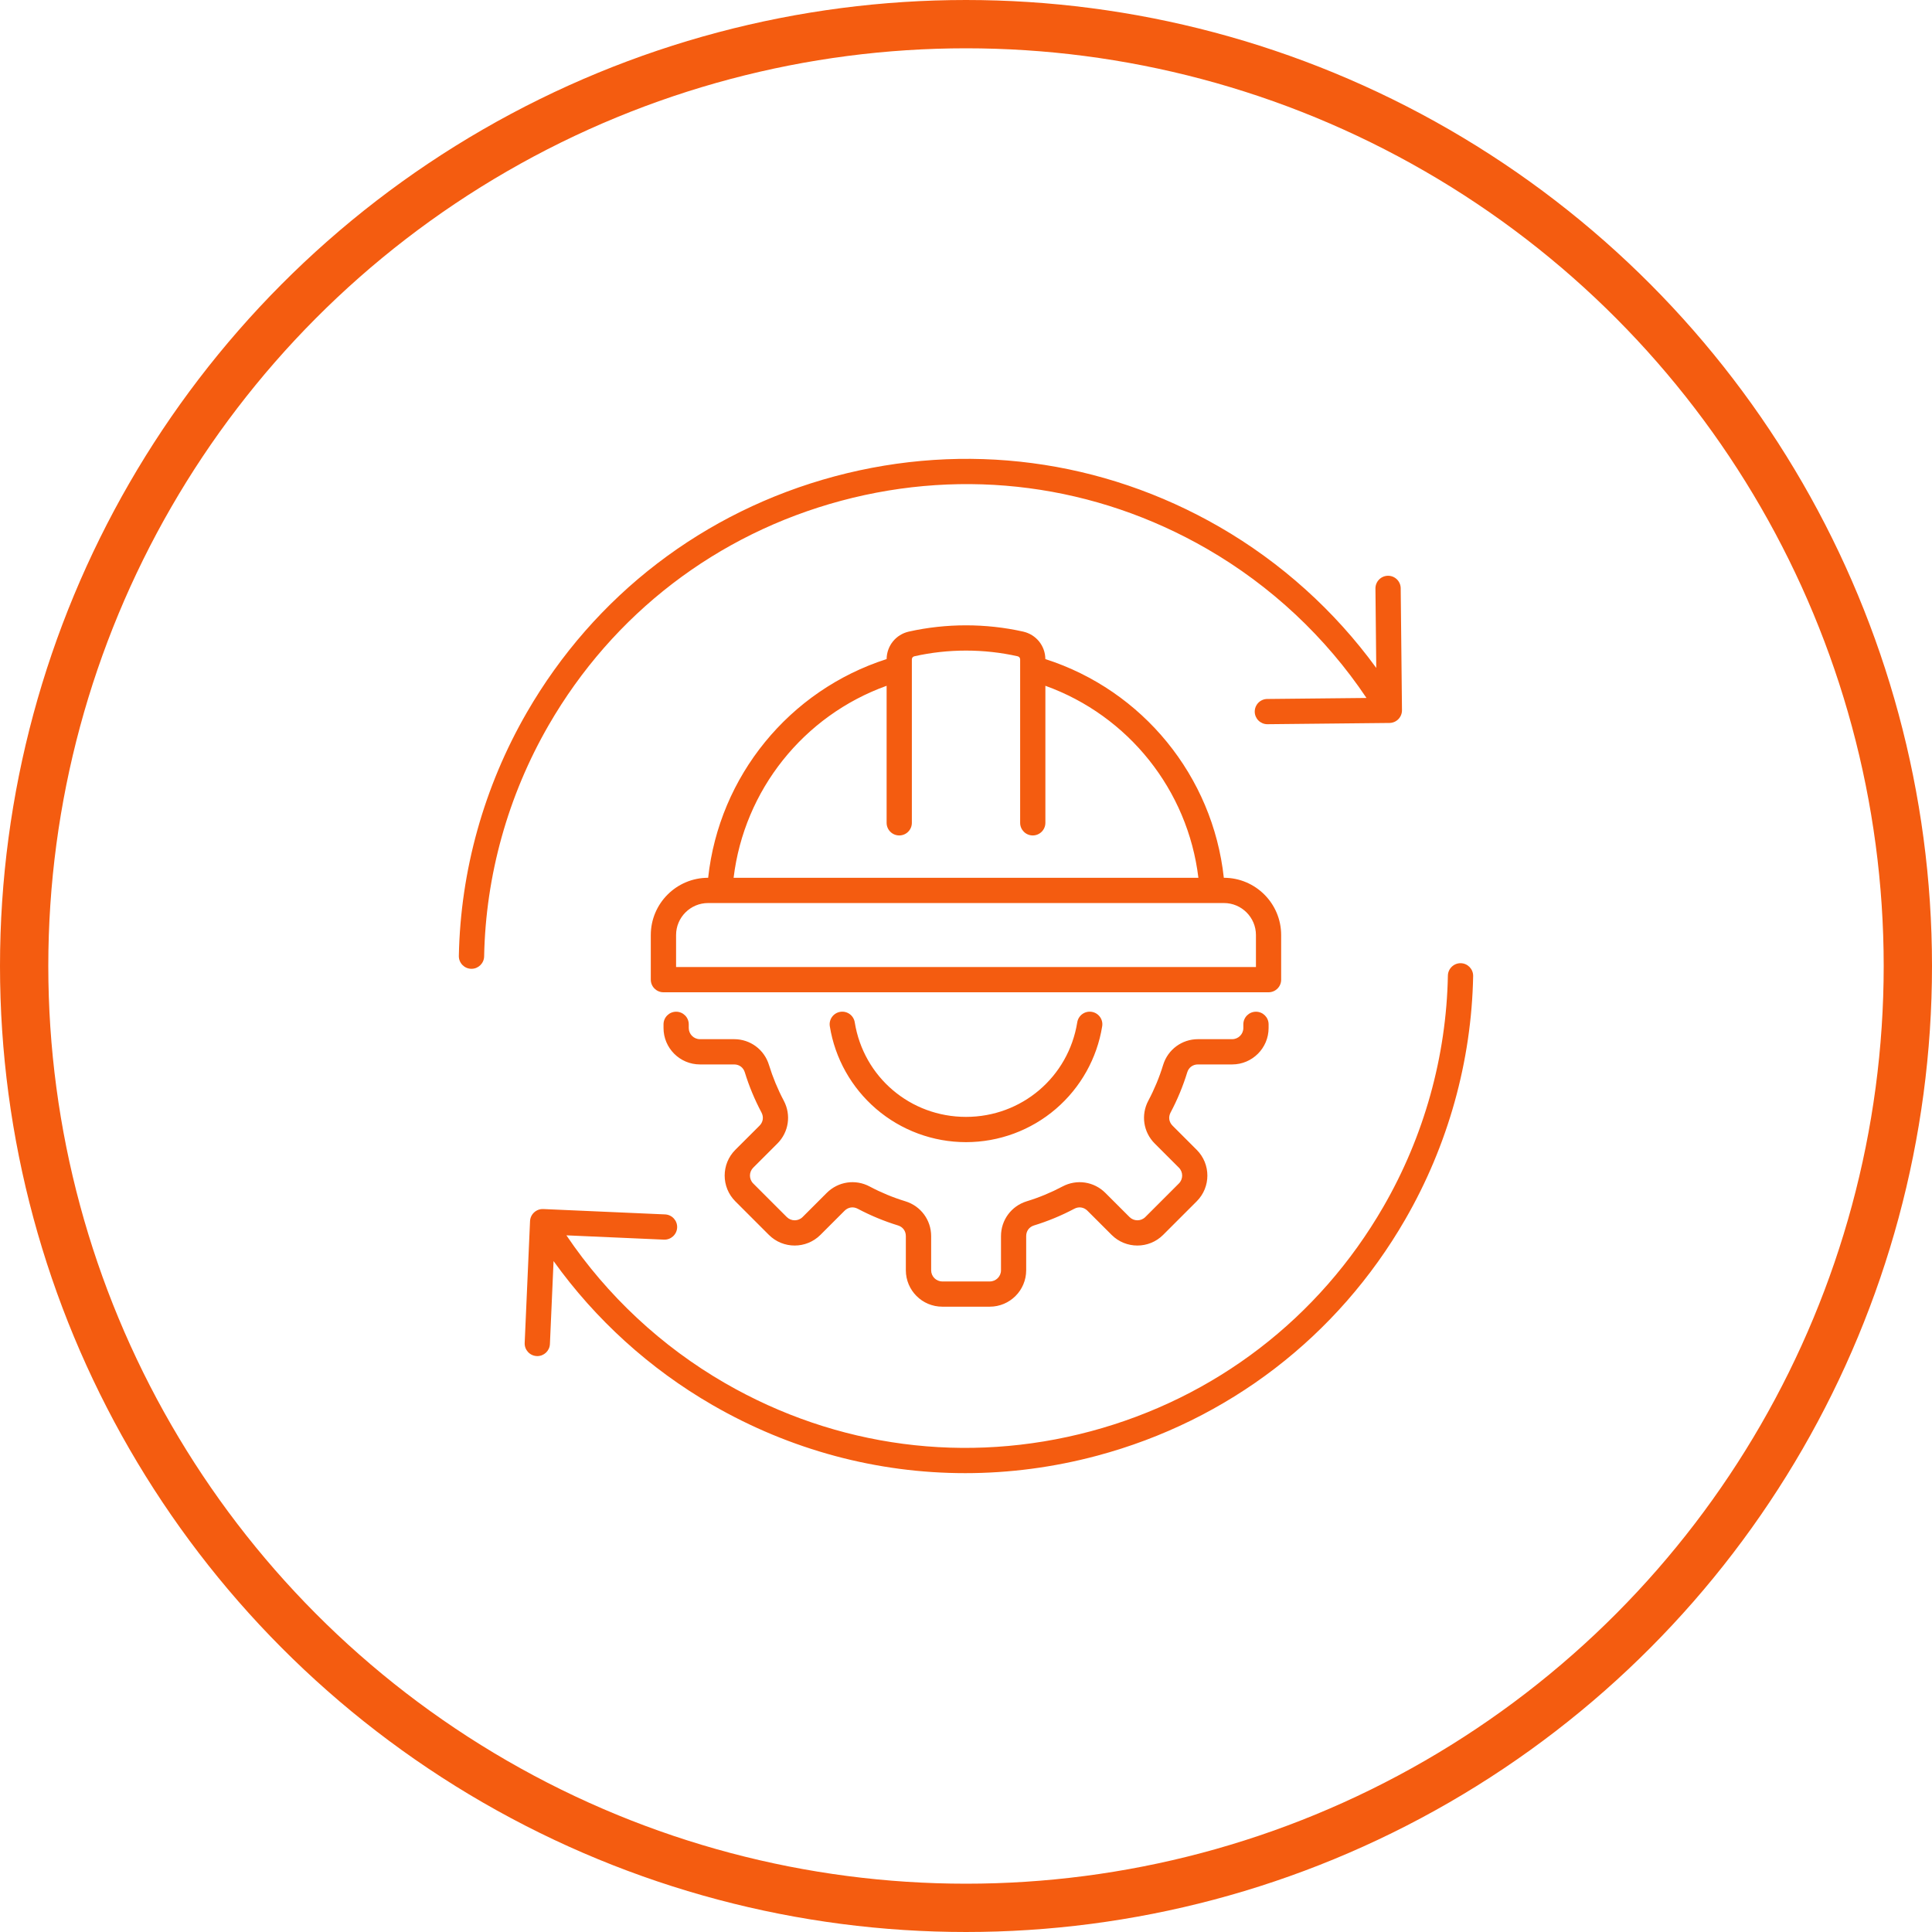 <?xml version="1.0" encoding="UTF-8"?>
<svg xmlns="http://www.w3.org/2000/svg" width="80" height="80" viewBox="0 0 80 80" fill="none">
  <circle cx="40" cy="40" r="39" stroke="#F45C10" stroke-width="2"></circle>
  <path d="M48.471 46.067C48.373 46.254 48.403 46.462 48.553 46.612L49.553 47.612C50.142 48.2 50.142 49.156 49.553 49.744L48.163 51.134C47.575 51.722 46.618 51.722 46.03 51.134L45.029 50.134C44.88 49.985 44.672 49.953 44.485 50.052C43.954 50.333 43.394 50.566 42.819 50.742C42.617 50.803 42.492 50.973 42.492 51.184V52.599C42.492 53.431 41.815 54.107 40.984 54.107H39.018C38.185 54.107 37.509 53.43 37.509 52.599V51.184C37.509 50.973 37.384 50.803 37.182 50.742C36.608 50.566 36.048 50.333 35.517 50.052C35.33 49.953 35.122 49.985 34.972 50.134L33.972 51.134C33.383 51.722 32.427 51.722 31.838 51.134L30.448 49.744C29.86 49.156 29.86 48.2 30.448 47.612L31.45 46.612C31.599 46.463 31.63 46.254 31.532 46.067C31.25 45.536 31.017 44.976 30.841 44.403C30.779 44.201 30.61 44.076 30.399 44.076H28.983C28.151 44.076 27.475 43.399 27.475 42.568V42.415C27.475 42.127 27.709 41.893 27.998 41.893C28.286 41.893 28.52 42.127 28.52 42.415V42.568C28.52 42.823 28.728 43.03 28.983 43.03H30.399C31.065 43.03 31.645 43.458 31.841 44.096C31.998 44.606 32.204 45.105 32.455 45.578C32.767 46.167 32.661 46.88 32.19 47.351L31.189 48.351C31.009 48.532 31.009 48.825 31.189 49.005L32.579 50.395C32.76 50.575 33.053 50.575 33.234 50.395L34.234 49.395C34.706 48.924 35.419 48.816 36.008 49.129C36.48 49.38 36.979 49.587 37.491 49.743C38.128 49.939 38.557 50.519 38.557 51.185V52.6C38.557 52.855 38.764 53.062 39.02 53.062H40.986C41.241 53.062 41.449 52.855 41.449 52.6V51.185C41.449 50.519 41.877 49.939 42.514 49.743C43.026 49.587 43.524 49.38 43.997 49.129C44.586 48.817 45.299 48.924 45.77 49.395L46.771 50.395C46.951 50.575 47.245 50.575 47.425 50.395L48.815 49.005C48.996 48.825 48.996 48.532 48.815 48.351L47.815 47.351C47.343 46.88 47.236 46.167 47.549 45.578C47.8 45.106 48.007 44.607 48.163 44.096C48.359 43.459 48.939 43.03 49.606 43.03H51.021C51.276 43.03 51.484 42.823 51.484 42.568V42.415C51.484 42.127 51.718 41.893 52.007 41.893C52.295 41.893 52.53 42.127 52.53 42.415V42.568C52.53 43.4 51.852 44.076 51.021 44.076H49.604C49.393 44.076 49.223 44.201 49.161 44.403C48.985 44.976 48.753 45.537 48.471 46.067ZM36.278 45.916C37.312 46.804 38.634 47.294 40 47.294C41.366 47.294 42.688 46.804 43.722 45.916C44.745 45.037 45.426 43.822 45.639 42.497C45.686 42.212 45.491 41.944 45.206 41.898C44.921 41.852 44.653 42.046 44.607 42.331C44.242 44.6 42.304 46.248 40 46.248C37.696 46.248 35.758 44.6 35.393 42.331C35.347 42.046 35.079 41.852 34.794 41.898C34.509 41.944 34.314 42.212 34.361 42.497C34.574 43.823 35.255 45.037 36.278 45.916ZM52.529 41.088H27.471C27.183 41.088 26.948 40.853 26.948 40.565V38.718C26.948 37.411 28.012 36.347 29.32 36.347H29.323C29.779 32.144 32.678 28.585 36.713 27.291C36.719 26.741 37.095 26.274 37.633 26.153C39.176 25.807 40.823 25.807 42.366 26.153C42.904 26.274 43.281 26.741 43.286 27.291C47.32 28.585 50.22 32.143 50.676 36.347H50.679C51.987 36.347 53.05 37.41 53.05 38.718V40.565C53.052 40.853 52.817 41.088 52.529 41.088ZM30.377 36.348H49.623C49.186 32.715 46.725 29.633 43.287 28.397V34.072C43.287 34.36 43.053 34.594 42.764 34.594C42.476 34.594 42.242 34.36 42.242 34.072V27.306C42.242 27.24 42.201 27.189 42.137 27.175C40.743 26.861 39.257 26.861 37.863 27.175C37.799 27.19 37.758 27.24 37.758 27.306V34.072C37.758 34.36 37.524 34.594 37.236 34.594C36.947 34.594 36.713 34.36 36.713 34.072V28.397C33.275 29.633 30.814 32.715 30.377 36.348ZM52.006 38.718C52.006 37.988 51.412 37.393 50.681 37.393H29.32C28.59 37.393 27.995 37.987 27.995 38.718V40.043H52.006V38.718ZM60.487 39.884C60.203 39.878 59.959 40.108 59.954 40.397C59.891 43.744 58.967 47.055 57.281 49.972C54.616 54.586 50.313 57.887 45.165 59.266C40.017 60.645 34.639 59.937 30.023 57.273C27.395 55.757 25.139 53.65 23.454 51.153L27.494 51.331C27.78 51.342 28.026 51.12 28.039 50.831C28.052 50.543 27.828 50.299 27.54 50.286L22.494 50.064C22.207 50.053 21.962 50.275 21.948 50.563L21.726 55.607C21.713 55.895 21.937 56.139 22.226 56.152C22.233 56.152 22.241 56.153 22.249 56.153C22.527 56.153 22.759 55.934 22.771 55.653L22.922 52.218C24.654 54.636 26.905 56.681 29.5 58.178C32.736 60.046 36.327 61 39.966 61C41.79 61 43.626 60.76 45.436 60.276C50.854 58.825 55.382 55.352 58.187 50.496C59.96 47.425 60.933 43.941 61 40.417C61.005 40.128 60.775 39.889 60.487 39.884ZM34.835 20.734C39.984 19.355 45.361 20.063 49.977 22.726C52.624 24.253 54.894 26.38 56.583 28.901L52.474 28.943C52.185 28.945 51.954 29.182 51.956 29.471C51.959 29.757 52.192 29.988 52.479 29.988H52.484L57.536 29.936C57.674 29.934 57.807 29.878 57.903 29.779C58 29.68 58.054 29.546 58.053 29.408L58 24.359C57.998 24.072 57.764 23.841 57.477 23.841H57.472C57.184 23.844 56.952 24.081 56.954 24.369L56.988 27.658C55.268 25.294 53.05 23.293 50.499 21.82C45.642 19.018 39.983 18.273 34.564 19.724C29.146 21.176 24.618 24.649 21.813 29.505C20.04 32.575 19.067 36.06 19 39.583C18.995 39.872 19.224 40.11 19.513 40.116H19.524C19.808 40.116 20.041 39.888 20.047 39.603C20.11 36.256 21.034 32.944 22.72 30.026C25.384 25.414 29.687 22.113 34.835 20.734Z" fill="#F45C10"></path>
</svg>
